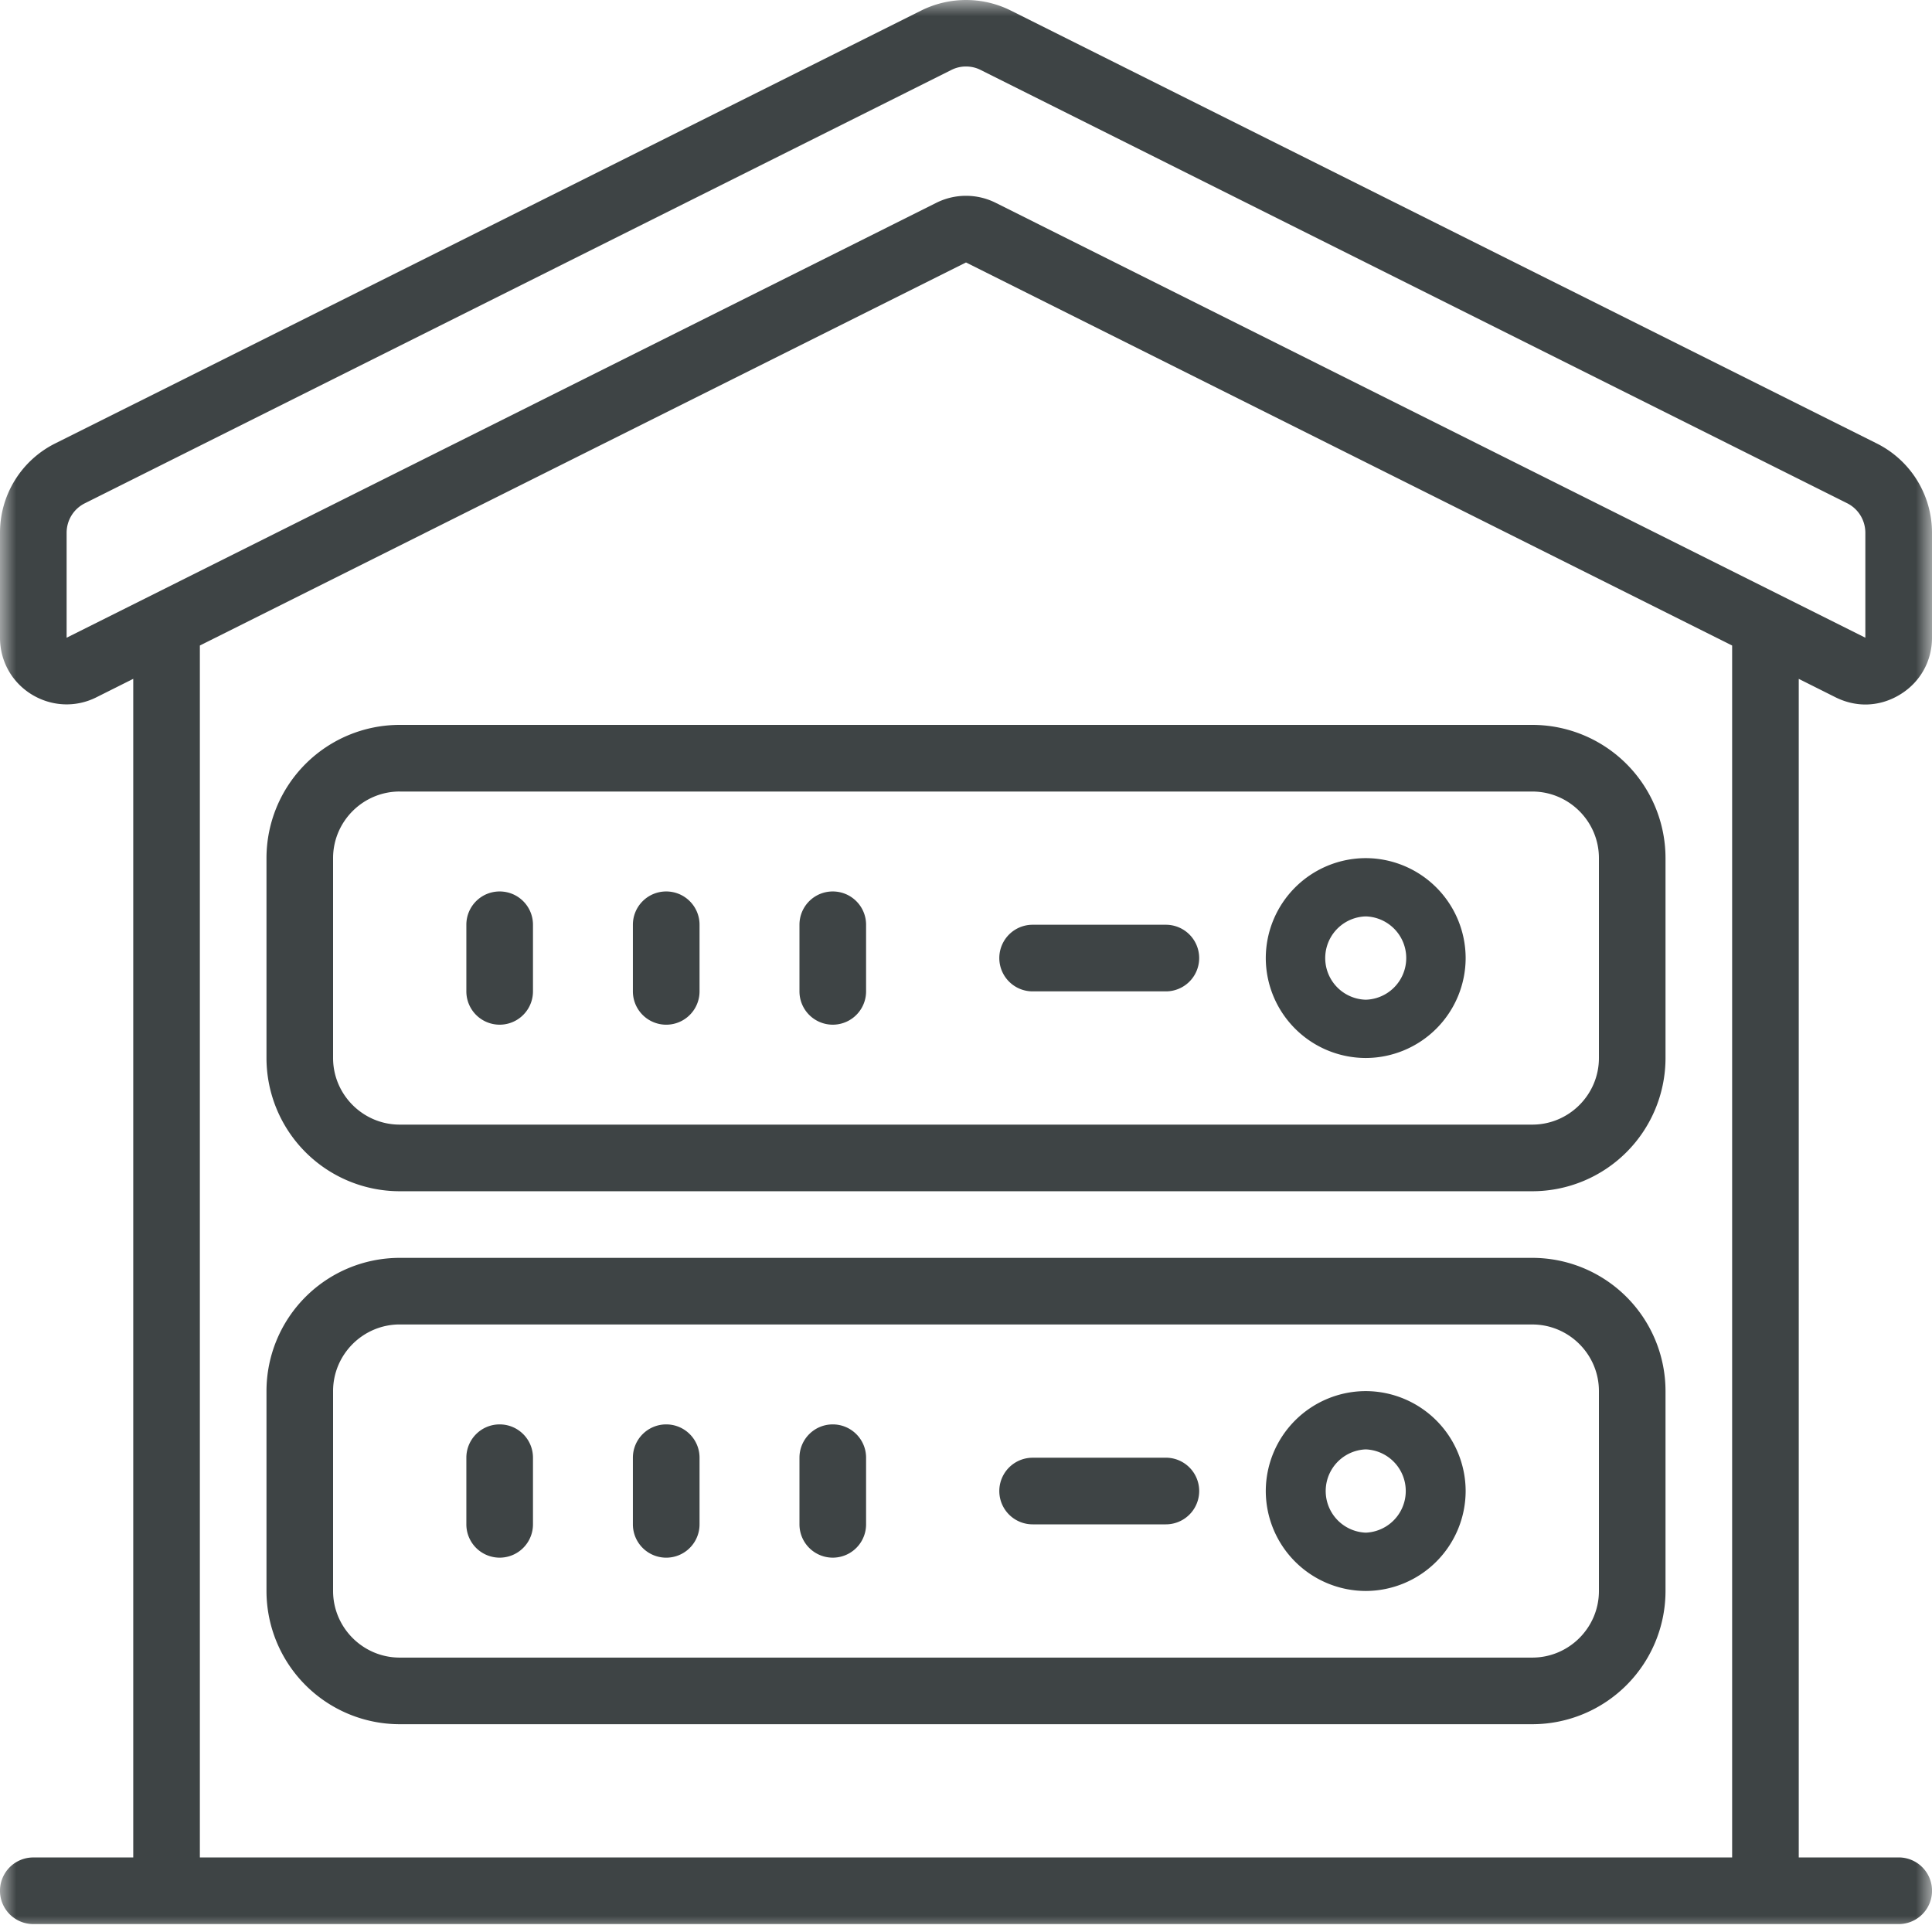 <svg xmlns="http://www.w3.org/2000/svg" xmlns:xlink="http://www.w3.org/1999/xlink" width="60" height="60" viewBox="0 0 60 60">
    <defs>
        <path id="a" d="M0 0h60v60H0z"/>
    </defs>
    <g fill="none" fill-rule="evenodd">
        <mask id="b" fill="#fff">
            <use xlink:href="#a"/>
        </mask>
        <path fill="#3E4445" fill-rule="nonzero" d="M30 0c-.477 0-.954.11-1.39.327L1.713 13.772A3.095 3.095 0 0 0 0 16.548v3.257c0 .723.364 1.378.978 1.758.618.38 1.37.416 2.016.092l1.144-.573v36.603H1.034a1.034 1.034 0 1 0 0 2.069h57.932a1.034 1.034 0 1 0 0-2.07h-3.104V21.083l1.144.573c.295.146.61.223.925.223.38 0 .756-.11 1.087-.316.618-.38.982-1.034.982-1.757v-3.257a3.1 3.1 0 0 0-1.713-2.776L31.39.327A3.108 3.108 0 0 0 30 0zm0 2.065c.158 0 .32.036.465.113L57.36 15.626c.352.174.57.53.57.922v3.257L30.925 6.3a2.062 2.062 0 0 0-1.85 0L2.069 19.805v-3.257c0-.392.218-.748.574-.922L29.535 2.178A.999.999 0 0 1 30 2.065zm0 6.086l23.793 11.896v37.638H6.207V20.047L30 8.151zM12.414 22.512a4.14 4.14 0 0 0-4.138 4.138v6.207a4.14 4.14 0 0 0 4.138 4.138h35.172a4.14 4.14 0 0 0 4.138-4.138V26.65a4.14 4.14 0 0 0-4.138-4.138H12.414zm0 2.07h35.172c1.14 0 2.07.929 2.07 2.068v6.207c0 1.14-.93 2.069-2.07 2.069H12.414c-1.14 0-2.07-.93-2.07-2.069V26.65c0-1.14.93-2.069 2.07-2.069zm30 2.068a3.11 3.11 0 0 0-3.104 3.104 3.11 3.11 0 0 0 3.104 3.103 3.11 3.11 0 0 0 3.103-3.103 3.11 3.11 0 0 0-3.103-3.104zm-26.897 1.035c-.574 0-1.034.464-1.034 1.034v2.069a1.034 1.034 0 1 0 2.069 0v-2.069c0-.57-.46-1.034-1.035-1.034zm5.173 0c-.574 0-1.035.464-1.035 1.034v2.069a1.034 1.034 0 1 0 2.07 0v-2.069c0-.57-.462-1.034-1.035-1.034zm5.172 0c-.574 0-1.034.464-1.034 1.034v2.069a1.034 1.034 0 1 0 2.069 0v-2.069c0-.57-.461-1.034-1.035-1.034zm16.552.775a1.294 1.294 0 0 1 0 2.587 1.294 1.294 0 0 1 0-2.587zm-10.345.259a1.034 1.034 0 1 0 0 2.069h4.138a1.034 1.034 0 1 0 0-2.069h-4.138zM12.414 39.064a4.14 4.14 0 0 0-4.138 4.138v6.207a4.14 4.14 0 0 0 4.138 4.138h35.172a4.14 4.14 0 0 0 4.138-4.138v-6.207a4.14 4.14 0 0 0-4.138-4.138H12.414zm0 2.069h35.172c1.14 0 2.07.93 2.07 2.069v6.207c0 1.14-.93 2.069-2.07 2.069H12.414c-1.14 0-2.07-.93-2.07-2.07v-6.206c0-1.14.93-2.07 2.07-2.07zm30 2.069a3.11 3.11 0 0 0-3.104 3.103 3.11 3.11 0 0 0 3.104 3.104 3.11 3.11 0 0 0 3.103-3.104 3.11 3.11 0 0 0-3.103-3.103zm-26.897 1.034c-.574 0-1.034.465-1.034 1.035v2.069a1.034 1.034 0 1 0 2.069 0v-2.07c0-.569-.46-1.034-1.035-1.034zm5.173 0c-.574 0-1.035.465-1.035 1.035v2.069a1.034 1.034 0 1 0 2.07 0v-2.07c0-.569-.462-1.034-1.035-1.034zm5.172 0c-.574 0-1.034.465-1.034 1.035v2.069a1.034 1.034 0 1 0 2.069 0v-2.07c0-.569-.461-1.034-1.035-1.034zm16.552.776a1.294 1.294 0 0 1 0 2.586 1.294 1.294 0 0 1 0-2.586zm-10.345.259a1.034 1.034 0 1 0 0 2.069h4.138a1.034 1.034 0 1 0 0-2.07h-4.138z" mask="url(#b)"/>
    </g>
</svg>
